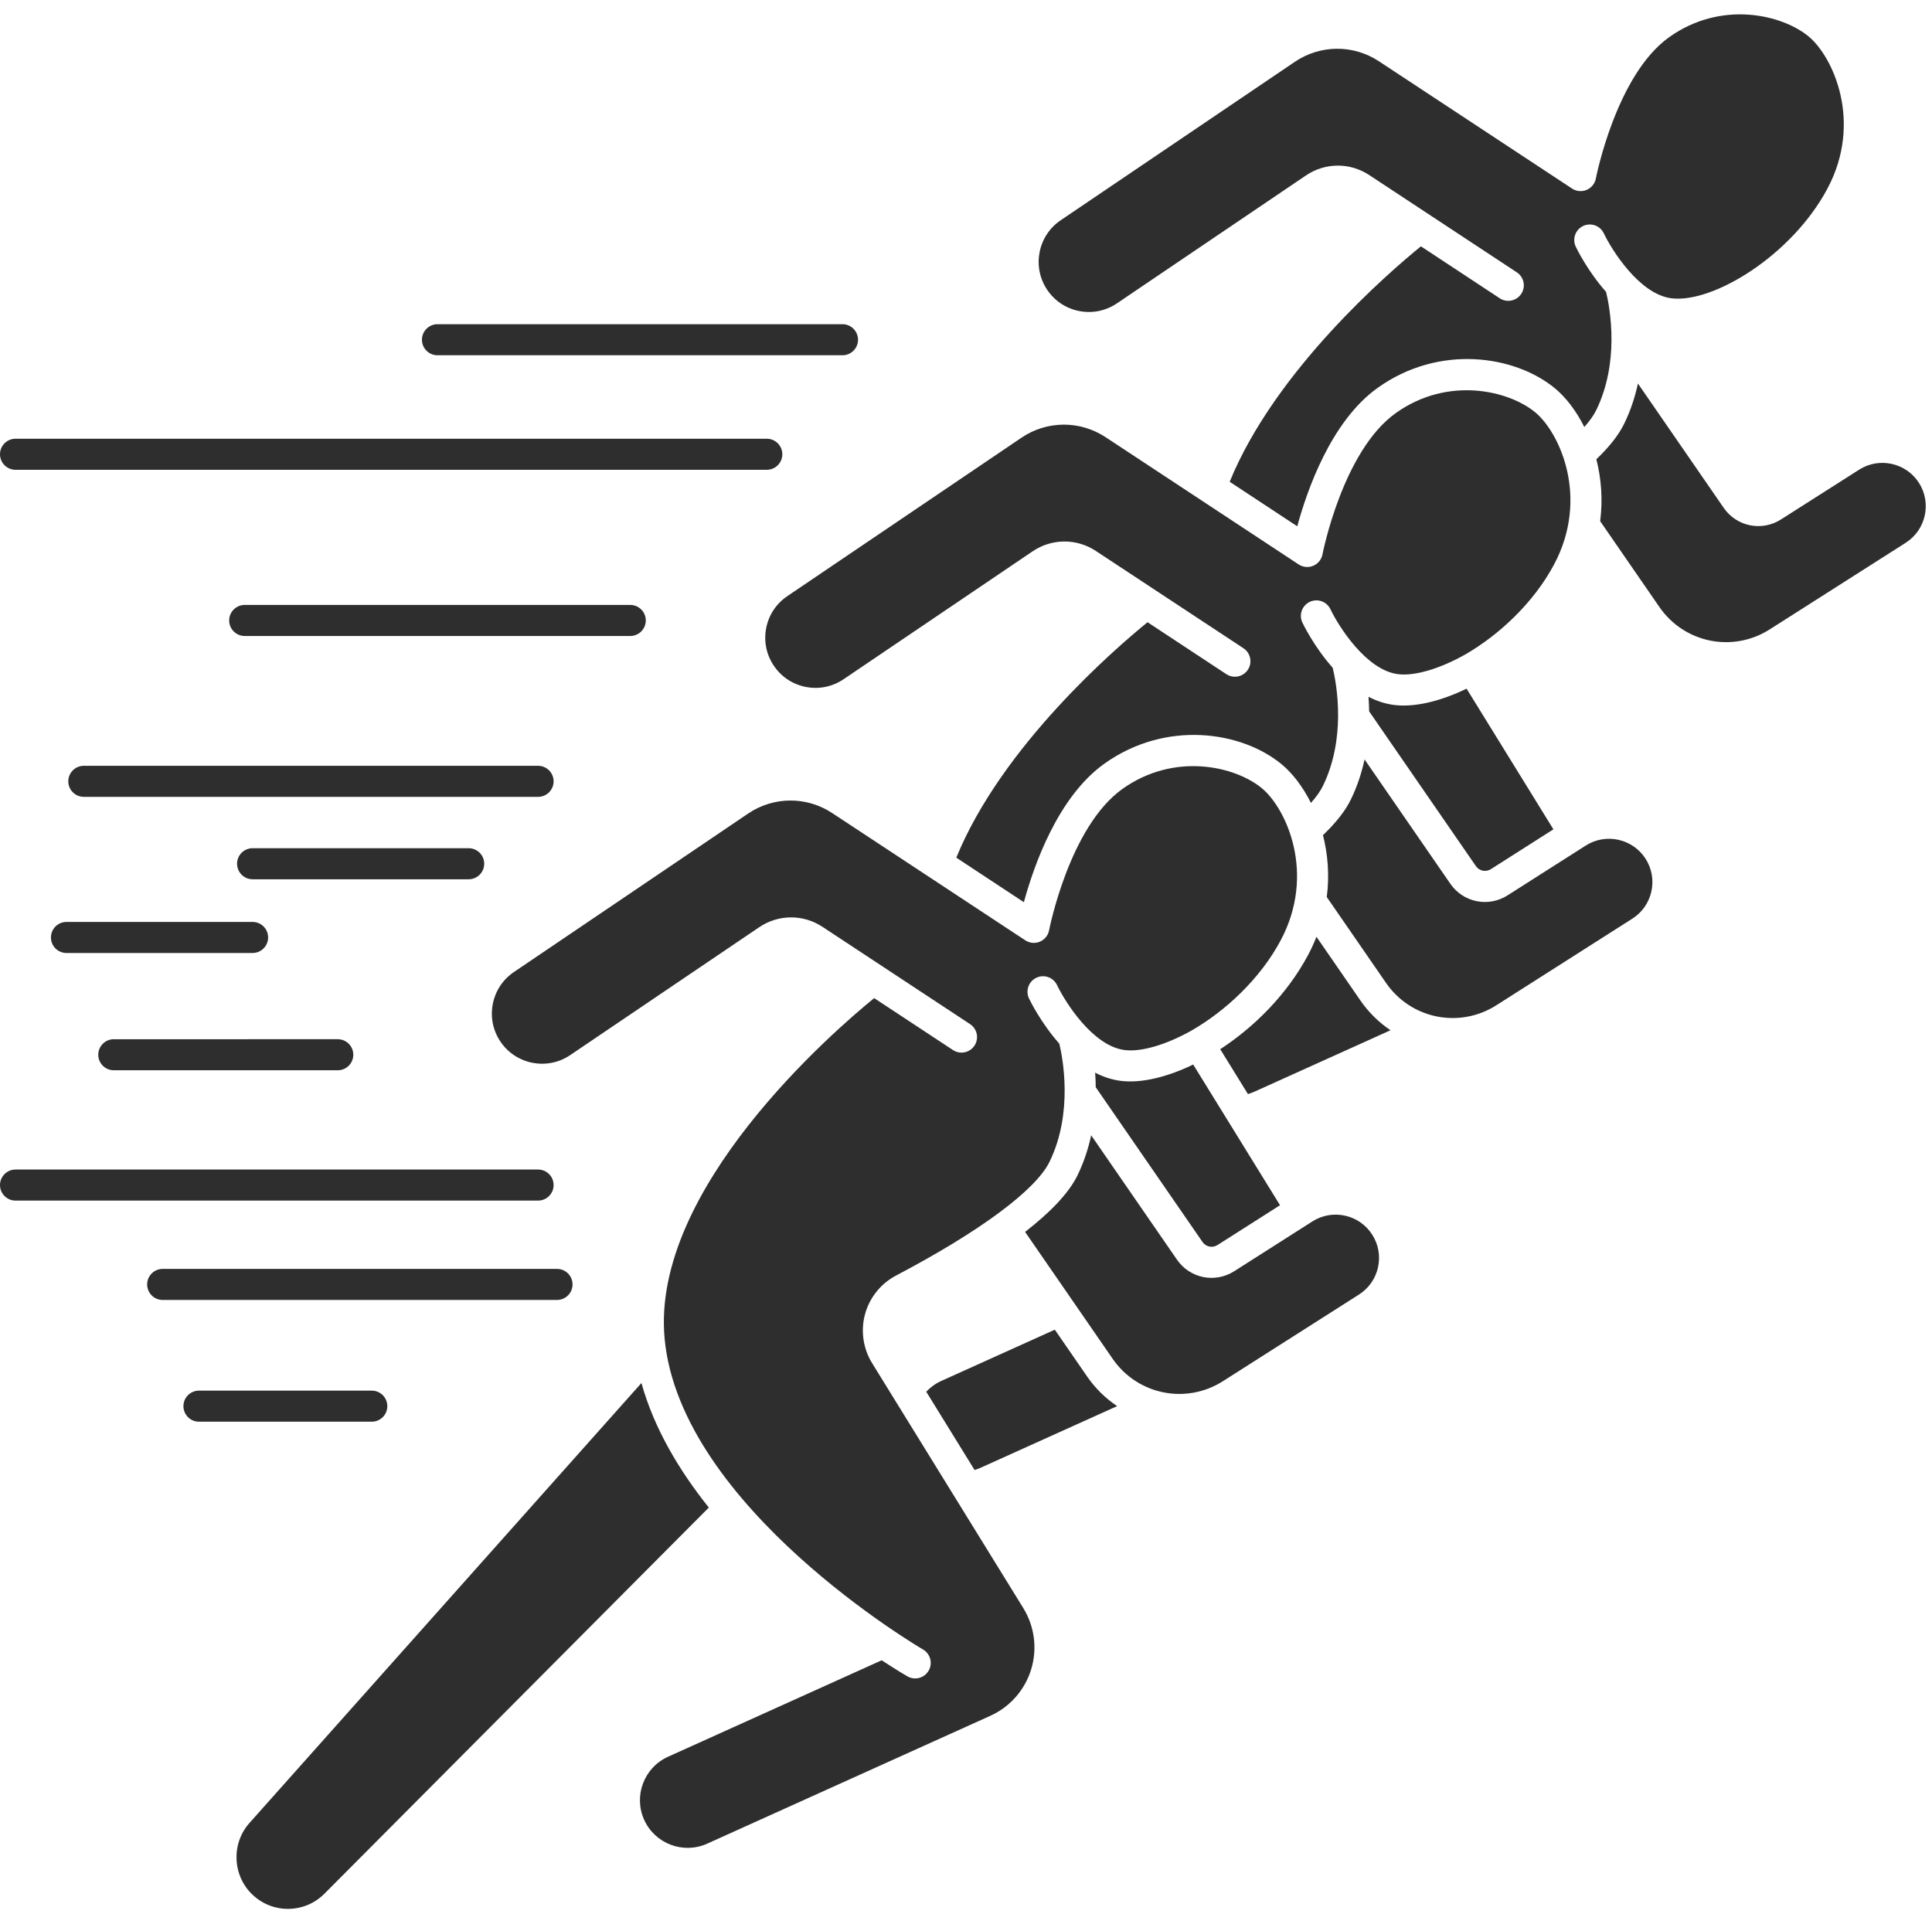 <?xml version="1.0" encoding="UTF-8" standalone="no"?><svg xmlns="http://www.w3.org/2000/svg" xmlns:xlink="http://www.w3.org/1999/xlink" fill="#2e2e2e" height="493" preserveAspectRatio="xMidYMid meet" version="1" viewBox="0.0 -3.7 497.6 493.0" width="497.6" zoomAndPan="magnify"><g id="change1_1"><path d="M165.206,352.546L64.248,465.879c-4.772,5.358-4.375,13.688,0.887,18.568c5.271,4.887,13.371,4.726,18.44-0.369 l98.985-99.449C174.871,375.004,168.438,364.172,165.206,352.546z"/><path d="M230.73,357.332l-6.113-9.905c-2.322-3.763-2.985-8.366-1.818-12.631c1.164-4.258,4.073-7.877,7.979-9.93 c21.599-11.35,36.017-22.043,39.557-29.338c6.168-12.71,3.328-26.95,2.497-30.397c-4.816-5.438-7.603-11.215-7.809-11.649 c-0.945-1.996-0.094-4.382,1.903-5.327c1.997-0.947,4.382-0.093,5.327,1.903c2.053,4.304,9.174,15.683,17.401,16.72 c4.453,0.561,11.019-1.51,17.321-5.073c8.646-4.993,17.549-13.233,22.837-23.112c9.244-17.269,1.438-34.081-4.796-39.244 c-6.866-5.688-22.564-9.386-35.966,0.2c-13.633,9.752-18.796,36.111-18.847,36.376c-0.251,1.313-1.141,2.416-2.373,2.937 c-1.231,0.521-2.644,0.392-3.758-0.344l-49.734-32.782c-6.607-4.355-15.108-4.302-21.658,0.131l-60.313,40.813 c-2.859,1.935-4.794,4.867-5.447,8.257c-0.653,3.391,0.052,6.832,1.986,9.691c3.995,5.902,12.048,7.454,17.947,3.46l48.699-32.955 c4.922-3.331,11.306-3.37,16.269-0.099l38.025,25.064c1.845,1.216,2.354,3.696,1.139,5.541s-3.698,2.354-5.541,1.139L225.148,253.4 c-10.409,8.479-57.605,49.204-53.968,87.756c4.097,43.425,65.913,79.664,66.537,80.025c1.912,1.106,2.566,3.553,1.46,5.465 c-0.741,1.282-2.085,1.999-3.466,1.999c-0.679,0-1.367-0.174-1.997-0.537c-0.484-0.279-2.929-1.711-6.63-4.137l-55.039,24.852 c-6.169,2.786-8.922,10.072-6.137,16.24c2.786,6.17,10.072,8.924,16.24,6.137l72.902-32.92c5.067-2.288,8.906-6.649,10.532-11.966 s0.884-11.078-2.036-15.81L230.73,357.332z"/><path d="M197.332,158.114c-0.653,3.39,0.052,6.831,1.986,9.69c1.935,2.859,4.867,4.794,8.257,5.447 c3.393,0.654,6.832-0.052,9.69-1.986l48.699-32.955c4.922-3.331,11.307-3.37,16.269-0.099l38.025,25.064 c1.845,1.216,2.354,3.697,1.139,5.541c-1.215,1.844-3.696,2.355-5.541,1.139l-20.297-13.379 c-8.255,6.712-37.532,31.916-49.257,60.645l17.407,11.474c2.497-9.211,8.674-27.059,20.688-35.653 c15.876-11.356,35.407-8.4,45.724,0.146c2.734,2.264,5.401,5.697,7.523,9.932c1.401-1.588,2.448-3.067,3.102-4.416 c2.946-6.07,3.844-12.45,3.889-17.849c0-0.019,0-0.038,0-0.057c0.042-5.943-0.948-10.687-1.387-12.486 c-4.819-5.44-7.608-11.22-7.813-11.654c-0.945-1.997-0.094-4.381,1.903-5.327c1.996-0.943,4.378-0.094,5.325,1.898 c2.05,4.3,9.173,15.687,17.403,16.725c4.448,0.564,11.06-1.533,17.357-5.091c8.634-4.996,17.521-13.229,22.801-23.094 c9.243-17.267,1.438-34.08-4.796-39.245c-6.865-5.687-22.563-9.387-35.966,0.2c-13.634,9.752-18.797,36.111-18.848,36.376 c-0.251,1.313-1.141,2.416-2.373,2.937c-1.231,0.521-2.644,0.391-3.758-0.344l-49.733-32.781 c-6.606-4.354-15.108-4.303-21.658,0.131l-60.313,40.814C199.92,151.792,197.985,154.724,197.332,158.114z"/><path d="M288.654,274.716c-2.349-0.296-4.551-1.055-6.599-2.109c0.09,1.185,0.149,2.443,0.168,3.761l27.498,39.86 c0.869,1.26,2.56,1.603,3.85,0.78l16.109-10.259l-22.364-36.238C300.487,273.816,293.855,275.369,288.654,274.716z"/><path d="M359.065,177.892c-2.349-0.296-4.551-1.055-6.599-2.109c0.09,1.185,0.149,2.443,0.168,3.761l27.498,39.86 c0.869,1.259,2.559,1.602,3.851,0.78l16.107-10.259l-22.362-36.234C370.903,176.995,364.271,178.547,359.065,177.892z"/><path d="M277.986,76.427c3.39,0.652,6.831-0.051,9.689-1.987l48.699-32.955c4.923-3.331,11.31-3.369,16.27-0.099l38.025,25.064 c1.845,1.216,2.354,3.697,1.139,5.541c-1.214,1.844-3.695,2.355-5.541,1.139l-20.297-13.378 c-8.255,6.711-37.532,31.916-49.258,60.646l17.406,11.473c2.497-9.211,8.675-27.059,20.689-35.653 c15.875-11.356,35.406-8.4,45.724,0.146c2.734,2.265,5.401,5.697,7.522,9.933c1.401-1.588,2.448-3.068,3.103-4.416 c2.944-6.067,3.844-12.443,3.889-17.84c0-0.026,0-0.051,0-0.077c0.041-5.938-0.948-10.677-1.388-12.474 c-4.818-5.44-7.607-11.22-7.813-11.654c-0.945-1.997-0.094-4.381,1.903-5.327c1.995-0.944,4.379-0.094,5.325,1.898 c2.05,4.3,9.173,15.688,17.403,16.725c10.64,1.35,30.923-10.932,40.158-28.186c9.243-17.268,1.438-34.081-4.796-39.245 c-6.868-5.687-22.564-9.386-35.966,0.2c-13.634,9.752-18.797,36.111-18.848,36.376c-0.251,1.313-1.141,2.416-2.373,2.937 c-1.231,0.521-2.643,0.391-3.758-0.344l-49.733-32.782c-6.607-4.355-15.109-4.302-21.658,0.131L273.19,53.033 c-5.902,3.994-7.454,12.045-3.461,17.947C271.664,73.839,274.597,75.774,277.986,76.427z"/><path d="M408.426,214.101l-20.146,12.832c-4.937,3.144-11.408,1.833-14.732-2.985l-22.097-32.03 c-0.73,3.384-1.847,6.859-3.507,10.28c-1.42,2.925-3.793,5.961-7.205,9.229c1.245,4.865,1.714,10.282,0.983,15.941l15.253,22.11 c6.412,9.298,18.9,11.827,28.428,5.76l35.018-22.305c2.516-1.602,4.256-4.087,4.902-6.999c0.646-2.911,0.119-5.899-1.483-8.415 C420.532,212.33,413.618,210.796,408.426,214.101z"/><path d="M494.25,120.696c-3.307-5.19-10.22-6.725-15.413-3.419l-20.146,12.832c-4.936,3.143-11.409,1.834-14.733-2.985 l-22.096-32.029c-0.73,3.383-1.847,6.858-3.507,10.278c-1.42,2.926-3.793,5.961-7.206,9.23c1.245,4.865,1.714,10.281,0.984,15.941 l15.254,22.111c6.412,9.298,18.9,11.827,28.426,5.759l35.021-22.305C496.023,132.802,497.557,125.888,494.25,120.696z"/><path d="M346.43,309.443c-2.912-0.645-5.899-0.119-8.415,1.483l-0.758,0.483c0,0-0.001,0-0.001,0.001s-0.001,0-0.001,0 l-19.386,12.347c-4.937,3.143-11.408,1.834-14.733-2.985l-22.096-32.03c-0.731,3.383-1.847,6.858-3.507,10.279 c-2.313,4.767-7.295,9.764-13.513,14.603l22.545,32.68c6.414,9.297,18.901,11.827,28.427,5.759l35.021-22.305 c2.515-1.602,4.255-4.087,4.9-6.998s0.119-5.899-1.483-8.415C351.826,311.829,349.341,310.089,346.43,309.443z"/><path d="M350.389,254.022l-11.325-16.417c-0.626,1.586-1.347,3.175-2.197,4.763c-5.405,10.098-13.812,18.472-22.588,24.192 l7.137,11.564c0.527-0.158,1.049-0.342,1.557-0.571l35.163-15.878C355.18,259.695,352.537,257.135,350.389,254.022z"/><path d="M279.979,350.846l-8.305-12.038l-29.217,13.194c-1.486,0.671-2.8,1.62-3.895,2.786l12.443,20.161 c0.528-0.158,1.049-0.343,1.557-0.572l35.163-15.879C284.769,356.519,282.126,353.959,279.979,350.846z"/><path d="M99.759,358.51c0-2.209-1.791-4-4-4H51.244c-2.209,0-4,1.791-4,4s1.791,4,4,4h44.515 C97.968,362.51,99.759,360.719,99.759,358.51z"/><path d="M147.461,327.152c0-2.209-1.791-4-4-4H41.9c-2.209,0-4,1.791-4,4s1.791,4,4,4h101.561 C145.67,331.152,147.461,329.361,147.461,327.152z"/><path d="M142.586,301.558c0-2.209-1.791-4-4-4H4c-2.209,0-4,1.791-4,4s1.791,4,4,4h134.586 C140.795,305.558,142.586,303.767,142.586,301.558z"/><path d="M29.308,271.989h57.686c2.209,0,4-1.791,4-4s-1.791-4-4-4H29.308c-2.209,0-4,1.791-4,4S27.099,271.989,29.308,271.989z"/><path d="M124.712,218.788c0-2.209-1.791-4-4-4H65.057c-2.209,0-4,1.791-4,4s1.791,4,4,4h55.655 C122.921,222.788,124.712,220.997,124.712,218.788z"/><path d="M142.586,197.56c0-2.209-1.791-4-4-4H21.589c-2.209,0-4,1.791-4,4s1.791,4,4,4h116.997 C140.795,201.56,142.586,199.769,142.586,197.56z"/><path d="M69.057,237.778c0-2.209-1.791-4-4-4H17.12c-2.209,0-4,1.791-4,4s1.791,4,4,4h47.937 C67.266,241.778,69.057,239.987,69.057,237.778z"/><path d="M166.328,156.123c0-2.209-1.791-4-4-4H63.025c-2.209,0-4,1.791-4,4s1.791,4,4,4h99.303 C164.537,160.123,166.328,158.332,166.328,156.123z"/><path d="M4,117.313h193.491c2.209,0,4-1.791,4-4s-1.791-4-4-4H4c-2.209,0-4,1.791-4,4S1.791,117.313,4,117.313z"/><path d="M112.677,87.812h104.314c2.209,0,4-1.791,4-4s-1.791-4-4-4H112.677c-2.209,0-4,1.791-4,4S110.468,87.812,112.677,87.812z"/></g></svg>